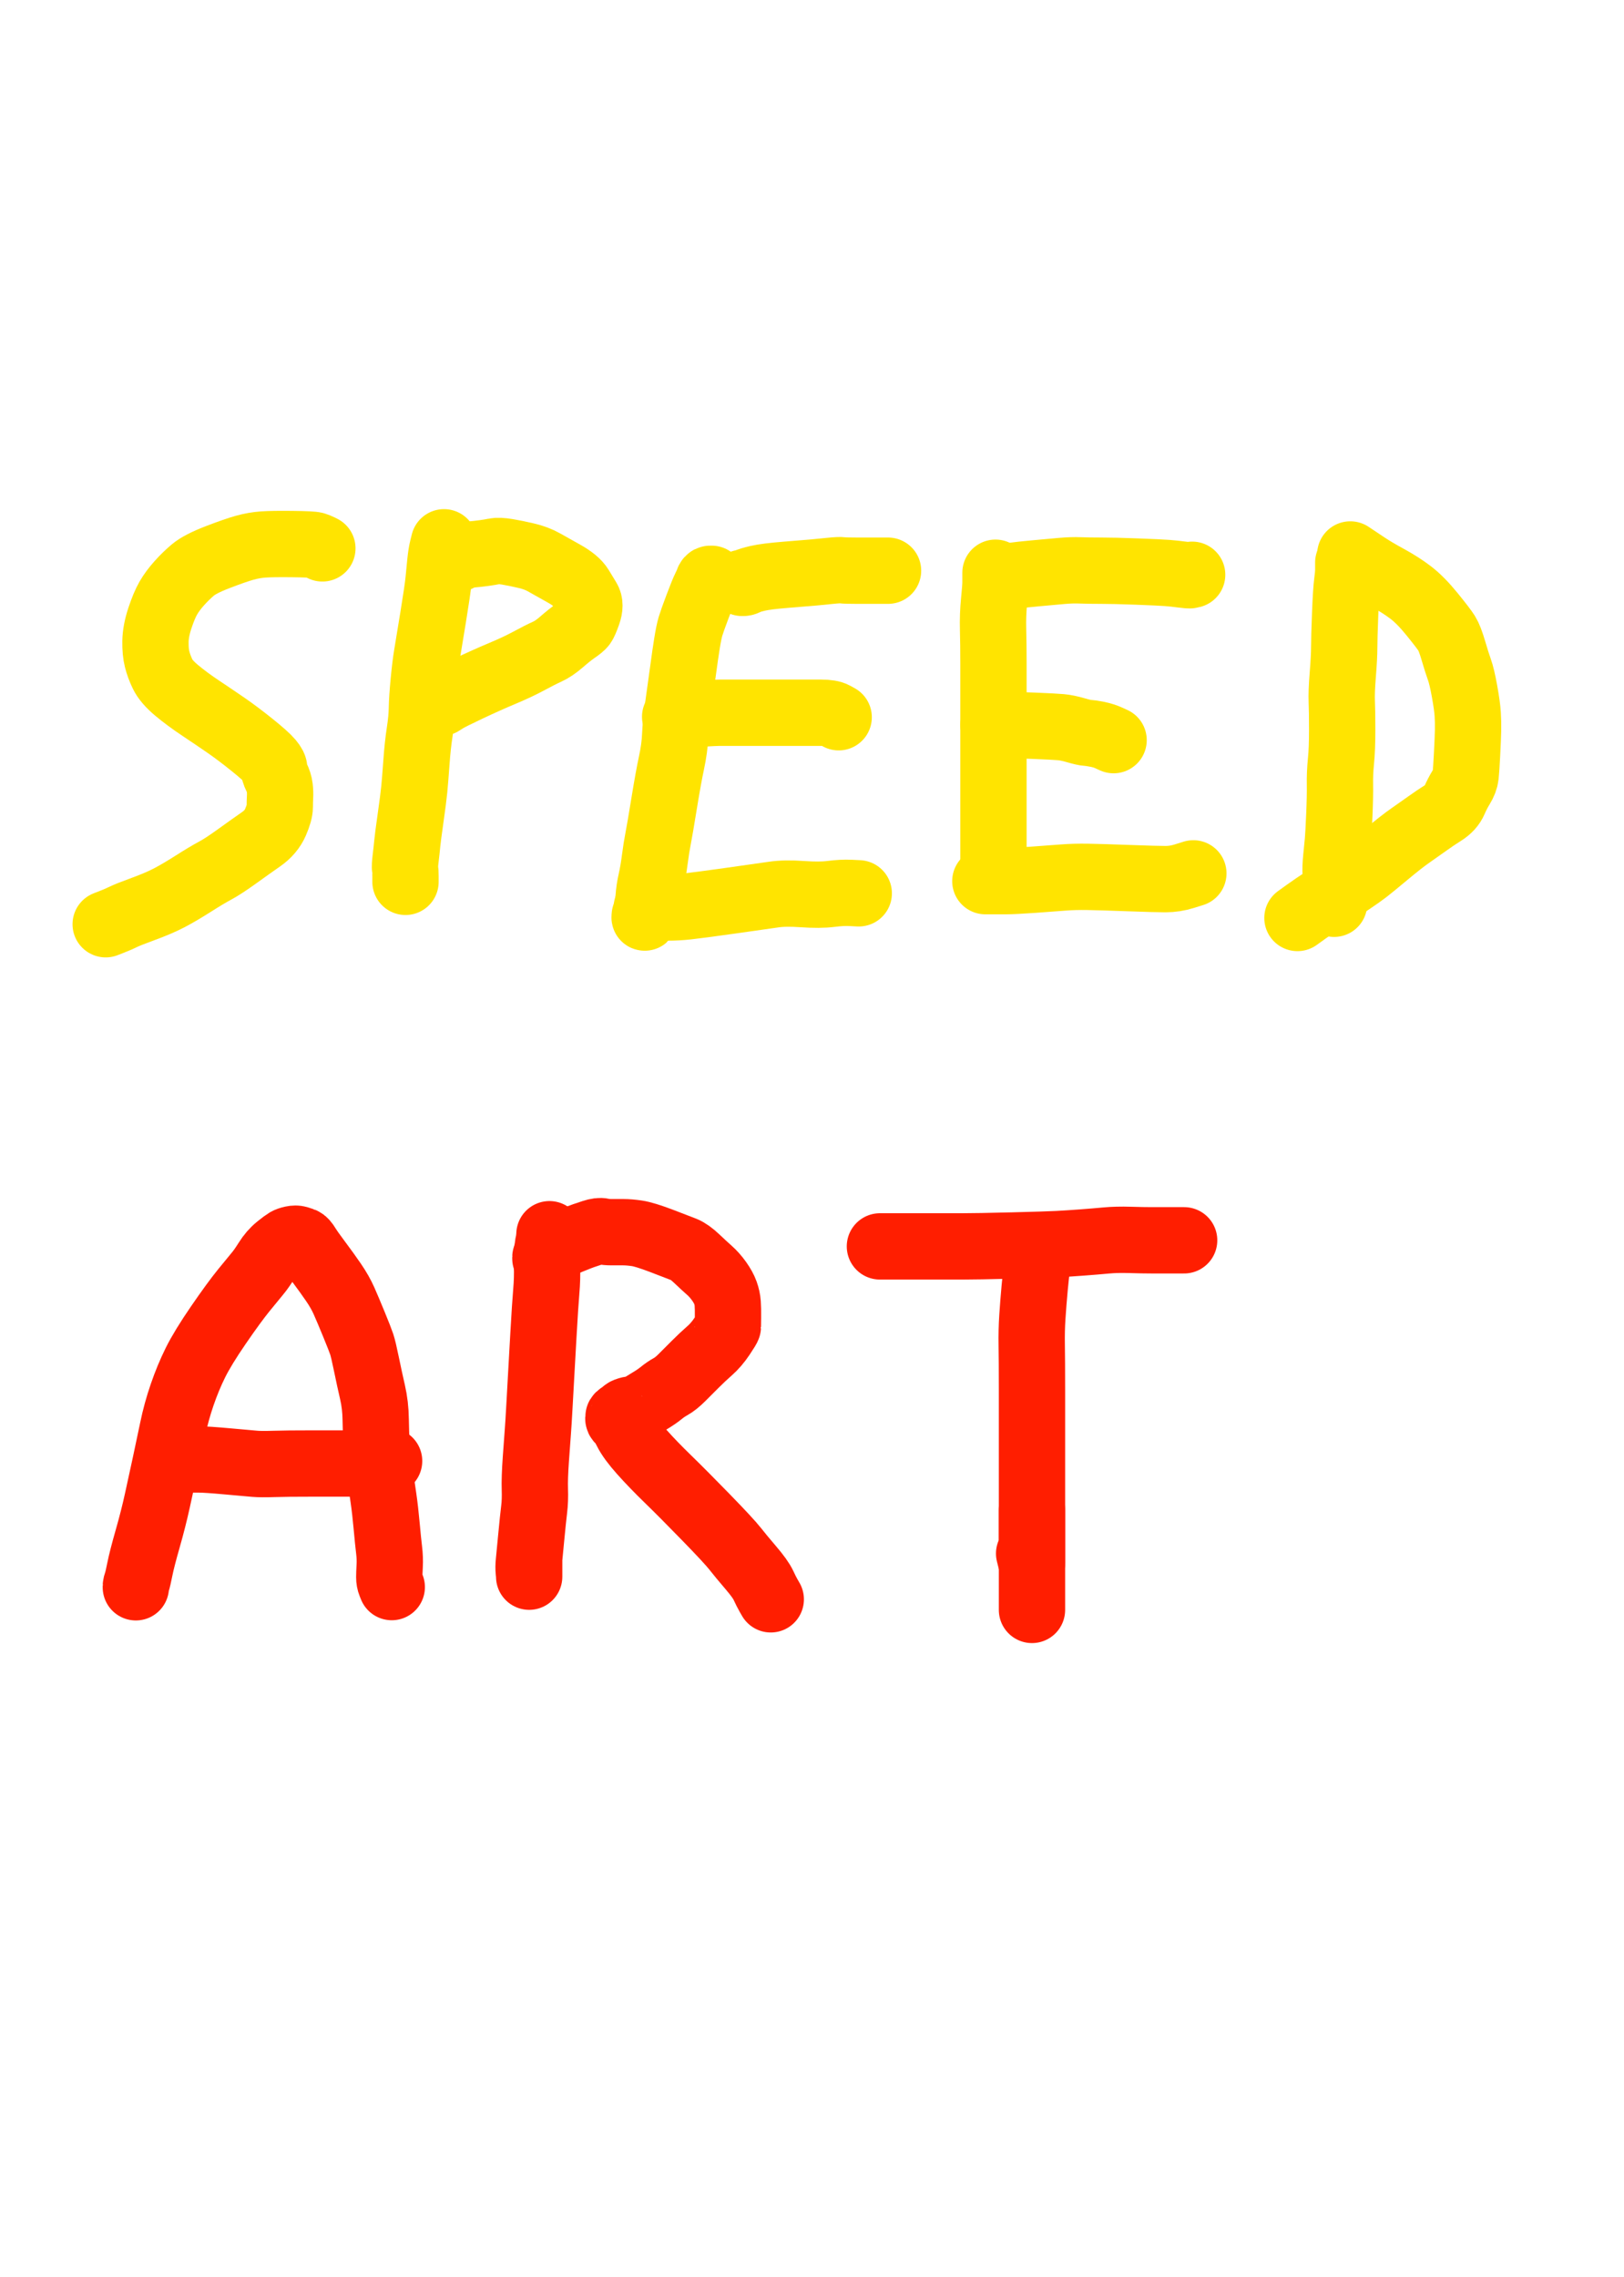 <svg width="1200" height="1682" xmlns="http://www.w3.org/2000/svg"><rect width="1200" height="1682" fill="#ffffff"/><path d="M238.202,405.063 Q238.202,405.063 238.202,405.063 Q238.202,405.063 238.202,405.063 Q238.202,405.063 238.202,405.063 Q238.202,405.063 236.494,404.209 Q234.786,403.354 232.715,402.699 Q230.644,402.043 215.969,401.874 Q201.293,401.705 194.477,402.193 Q187.661,402.68 180.722,404.621 Q173.783,406.562 160.801,411.557 Q147.819,416.553 142.565,420.973 Q137.311,425.393 132.382,430.909 Q127.454,436.425 124.364,441.788 Q121.274,447.15 118.142,456.601 Q115.011,466.051 114.881,473.801 Q114.752,481.55 116.103,486.923 Q117.453,492.296 120.166,497.935 Q122.879,503.574 130.573,509.995 Q138.267,516.416 148.401,523.167 Q158.535,529.918 167.002,535.753 Q175.469,541.587 185.949,549.985 Q196.429,558.383 199.664,562.236 Q202.898,566.089 202.573,568.012 Q202.247,569.934 204.26,573.961 Q206.272,577.988 206.695,581.646 Q207.117,585.303 206.929,588.616 Q206.742,591.93 206.742,595.95 Q206.742,599.969 203.573,607.336 Q200.405,614.702 192.927,619.905 Q185.449,625.108 175.192,632.504 Q164.935,639.899 158.872,643.137 Q152.809,646.375 142.828,652.729 Q132.848,659.083 125.215,663.09 Q117.582,667.097 105.959,671.361 Q94.337,675.624 91.111,677.238 Q87.884,678.852 82.989,680.773 L78.094,682.693 " fill="none" stroke="#ffe400" stroke-width="49.0" stroke-linecap="round"/><path d="M328.09,400.567 Q328.09,400.567 328.09,400.567 Q328.09,400.567 328.09,400.567 Q328.09,400.567 328.09,400.567 Q328.09,400.567 327.05,404.728 Q326.01,408.89 325.366,415.205 Q324.723,421.52 324.066,428.465 Q323.409,435.411 320.047,455.965 Q316.685,476.519 315.455,483.906 Q314.224,491.292 313.052,503.618 Q311.879,515.944 311.745,523.454 Q311.61,530.965 310.112,540.707 Q308.614,550.45 307.695,563.322 Q306.776,576.194 306.116,582.949 Q305.456,589.704 303.383,604.277 Q301.309,618.85 300.908,623.273 Q300.506,627.696 299.761,633.78 Q299.017,639.865 299.321,641.621 Q299.625,643.377 299.625,647.378 Q299.625,651.38 299.625,651.38 L299.625,651.38 " fill="none" stroke="#ffe400" stroke-width="49.0" stroke-linecap="round"/><path d="M329.588,415.555 Q329.588,415.555 329.588,415.555 Q329.588,415.555 329.588,415.555 Q329.588,415.555 329.588,415.555 Q329.588,415.555 330.651,415.555 Q331.714,415.555 333.647,414.806 Q335.581,414.056 339.716,411.988 Q343.851,409.919 348.325,409.553 Q352.798,409.187 357.578,408.53 Q362.358,407.874 365.449,407.218 Q368.539,406.562 374.874,407.618 Q381.208,408.674 388.86,410.478 Q396.511,412.281 402.001,415.417 Q407.491,418.553 416.646,423.642 Q425.802,428.73 428.91,433.834 Q432.018,438.938 434.353,442.784 Q436.687,446.631 434.358,453.196 Q432.029,459.762 430.826,461.367 Q429.623,462.972 425.298,465.943 Q420.973,468.914 415.08,474.054 Q409.186,479.193 404.258,481.396 Q399.331,483.599 390.907,488.148 Q382.484,492.697 371.109,497.458 Q359.735,502.219 346.173,508.621 Q332.611,515.023 329.352,517.061 L326.093,519.099 " fill="none" stroke="#ffe400" stroke-width="49.0" stroke-linecap="round"/><path d="M525.843,427.546 Q525.843,427.546 524.811,427.546 Q523.779,427.546 523.136,429.397 Q522.494,431.249 521.001,434.237 Q519.507,437.224 515.489,447.855 Q511.471,458.486 510.253,462.55 Q509.034,466.615 507.7,474.809 Q506.367,483.002 504.869,494.244 Q503.371,505.485 501.332,519.766 Q499.292,534.047 498.901,543.315 Q498.51,552.583 496.182,563.416 Q493.854,574.248 490.671,593.83 Q487.488,613.411 486.272,619.497 Q485.055,625.583 483.861,634.725 Q482.668,643.866 481.176,650.408 Q479.684,656.949 479.267,663.134 Q478.85,669.318 478.208,672.348 Q477.565,675.379 476.895,676.884 Q476.225,678.388 476.315,677.37 L476.404,676.351 " fill="none" stroke="#ffe400" stroke-width="49.0" stroke-linecap="round"/><path d="M548.315,430.543 Q548.315,430.543 548.315,430.543 Q548.315,430.543 548.315,430.543 Q548.315,430.543 548.315,430.543 Q548.315,430.543 548.315,430.543 Q548.315,430.543 549.333,430.543 Q550.352,430.543 551.93,429.619 Q553.509,428.694 559.823,427.203 Q566.137,425.711 581.441,424.494 Q596.745,423.277 601.308,422.862 Q605.871,422.447 613.071,421.697 Q620.272,420.946 622.495,421.248 Q624.719,421.55 633.044,421.55 Q641.369,421.55 643.665,421.55 Q645.962,421.55 648.396,421.55 Q650.829,421.55 653.505,421.55 L656.18,421.55 " fill="none" stroke="#ffe400" stroke-width="49.0" stroke-linecap="round"/><path d="M498.876,529.466 Q498.876,529.466 498.876,529.466 Q498.876,529.466 498.876,529.466 Q498.876,529.466 499.8,529.466 Q500.723,529.466 503.862,528.637 Q507,527.809 517.718,527.139 Q528.436,526.468 531.796,526.468 Q535.156,526.468 546.506,526.468 Q557.856,526.468 565.819,526.468 Q573.783,526.468 586.765,526.468 Q599.746,526.468 606.734,526.468 Q613.722,526.468 616.716,528.131 L619.71,529.794 " fill="none" stroke="#ffe400" stroke-width="49.0" stroke-linecap="round"/><path d="M477.903,670.356 Q477.903,670.356 477.903,670.356 Q477.903,670.356 477.903,670.356 Q477.903,670.356 477.903,670.356 Q477.903,670.356 481.975,670.356 Q486.048,670.356 493.213,670.356 Q500.378,670.356 507.937,669.532 Q515.495,668.708 539.401,665.372 Q563.306,662.036 571.653,660.783 Q579.999,659.531 592.885,660.447 Q605.77,661.363 613.993,660.306 Q622.216,659.25 628.381,659.557 L634.546,659.864 " fill="none" stroke="#ffe400" stroke-width="49.0" stroke-linecap="round"/><path d="M735.581,423.049 Q735.581,423.049 735.581,423.049 Q735.581,423.049 735.581,423.049 Q735.581,423.049 735.581,425.168 Q735.581,427.287 735.581,430.414 Q735.581,433.541 734.544,443.908 Q733.508,454.276 733.795,465.102 Q734.082,475.927 734.082,489.861 Q734.082,503.794 734.082,528.36 Q734.082,552.925 734.082,559.888 Q734.082,566.852 734.082,578.56 Q734.082,590.268 734.082,600.091 Q734.082,609.915 734.082,618.728 Q734.082,627.541 734.082,630.663 Q734.082,633.785 734.082,636.682 Q734.082,639.579 734.082,639.979 L734.082,640.379 " fill="none" stroke="#ffe400" stroke-width="49.0" stroke-linecap="round"/><path d="M737.079,426.047 Q737.079,426.047 737.079,426.047 Q737.079,426.047 737.079,426.047 Q737.079,426.047 737.079,426.047 Q737.079,426.047 737.079,426.047 Q737.079,426.047 740.243,426.047 Q743.407,426.047 748.482,425.297 Q753.558,424.548 765.22,423.487 Q776.883,422.427 784.368,421.746 Q791.853,421.065 798.044,421.308 Q804.236,421.55 813.696,421.55 Q823.156,421.55 840.105,422.189 Q857.055,422.828 862.462,423.244 Q867.87,423.661 873.381,424.409 Q878.893,425.158 879.896,424.853 L880.899,424.548 " fill="none" stroke="#ffe400" stroke-width="49.0" stroke-linecap="round"/><path d="M734.082,535.461 Q734.082,535.461 734.082,535.461 Q734.082,535.461 734.082,535.461 Q734.082,535.461 734.082,535.461 Q734.082,535.461 735.885,535.461 Q737.688,535.461 743.161,535.461 Q748.634,535.461 763.933,536.084 Q779.231,536.706 783.923,537.133 Q788.615,537.56 794.867,539.383 Q801.12,541.206 803.556,541.331 Q805.992,541.457 810.773,542.413 Q815.553,543.37 819.202,545.037 L822.851,546.705 " fill="none" stroke="#ffe400" stroke-width="49.0" stroke-linecap="round"/><path d="M728.09,650.871 Q728.09,650.871 728.09,650.871 Q728.09,650.871 728.09,650.871 Q728.09,650.871 728.09,650.871 Q728.09,650.871 732.314,650.871 Q736.537,650.871 742.8,650.871 Q749.064,650.871 763.252,649.857 Q777.44,648.843 785.637,648.192 Q793.834,647.541 803.724,647.707 Q813.613,647.874 834.001,648.623 Q854.39,649.372 861.264,649.372 Q868.139,649.372 874.961,647.248 L881.784,645.124 " fill="none" stroke="#ffe400" stroke-width="49.0" stroke-linecap="round"/><path d="M996.255,415.555 Q996.255,415.555 996.255,415.555 Q996.255,415.555 996.255,415.555 Q996.255,415.555 996.255,415.555 Q996.255,415.555 996.255,416.564 Q996.255,417.573 996.255,420.894 Q996.255,424.215 995.444,430.123 Q994.633,436.032 993.945,453.619 Q993.258,471.205 993.258,478.209 Q993.258,485.212 992.201,498.346 Q991.144,511.479 991.452,518.224 Q991.76,524.97 991.76,539.143 Q991.76,553.316 990.861,562.236 Q989.961,571.156 990.112,579.536 Q990.262,587.915 989.643,602.225 Q989.024,616.534 988.587,621.344 Q988.15,626.154 987.401,633.342 Q986.652,640.53 986.959,645.894 Q987.266,651.258 986.288,655.668 Q985.309,660.077 985.538,662.881 Q985.768,665.686 985.768,666.631 L985.768,667.576 " fill="none" stroke="#ffe400" stroke-width="49.0" stroke-linecap="round"/><path d="M997.753,409.56 Q997.753,409.56 997.753,409.56 Q997.753,409.56 997.753,409.56 Q997.753,409.56 997.753,409.56 Q997.753,409.56 997.753,409.56 Q997.753,409.56 997.753,409.56 Q997.753,409.56 1000.917,411.67 Q1004.08,413.78 1009.905,417.665 Q1015.73,421.55 1025.42,426.838 Q1035.109,432.126 1042.426,437.713 Q1049.743,443.301 1058.273,453.817 Q1066.802,464.334 1069.019,467.883 Q1071.237,471.432 1073.913,480.562 Q1076.589,489.691 1078.369,494.59 Q1080.15,499.489 1082.147,510.477 Q1084.144,521.465 1084.517,527.444 Q1084.89,533.424 1084.767,539.371 Q1084.644,545.319 1084.035,557.116 Q1083.426,568.914 1082.98,572.926 Q1082.535,576.939 1079.685,581.552 Q1076.836,586.165 1074.575,591.441 Q1072.315,596.717 1066.425,600.408 Q1060.534,604.099 1054.975,608.103 Q1049.415,612.106 1042.6,616.822 Q1035.784,621.539 1024.769,630.729 Q1013.754,639.919 1009.74,643.042 Q1005.727,646.165 997.966,651.386 Q990.204,656.608 980.543,662.951 Q970.881,669.294 964.792,673.681 L958.703,678.069 " fill="none" stroke="#ffe400" stroke-width="49.0" stroke-linecap="round"/><path d="M100.375,1172.464 Q100.375,1172.464 100.375,1172.464 Q100.375,1172.464 100.375,1172.464 Q100.375,1172.464 100.375,1172.464 Q100.375,1172.464 100.375,1171.624 Q100.375,1170.784 101.124,1168.624 Q101.874,1166.465 103.371,1158.972 Q104.869,1151.48 109.131,1136.555 Q113.394,1121.629 116.323,1108.223 Q119.252,1094.818 122.122,1081.599 Q124.991,1068.38 127.619,1055.625 Q130.247,1042.87 134.583,1030.247 Q138.919,1017.623 144.375,1006.594 Q149.83,995.565 161.439,978.678 Q173.047,961.79 180.229,952.972 Q187.411,944.153 190.335,940.65 Q193.258,937.147 197.004,931.152 Q200.749,925.157 205.492,921.361 Q210.236,917.564 211.769,916.674 Q213.302,915.785 215.92,915.225 Q218.537,914.665 220.314,915.226 Q222.092,915.788 223.576,916.282 Q225.059,916.777 227.136,920.218 Q229.213,923.658 235.407,931.92 Q241.6,940.182 246.463,947.293 Q251.325,954.404 254.228,960.967 Q257.132,967.53 261.598,978.415 Q266.065,989.299 267.281,992.948 Q268.497,996.598 270.749,1007.584 Q273.002,1018.57 275.24,1028.275 Q277.479,1037.981 277.603,1048.537 Q277.727,1059.094 278.358,1067.928 Q278.989,1076.763 280.514,1087.111 Q282.039,1097.459 283.346,1106.513 Q284.653,1115.567 285.704,1127.158 Q286.756,1138.748 287.505,1144.88 Q288.254,1151.012 287.947,1156.658 Q287.64,1162.304 287.64,1165.037 Q287.64,1167.771 288.558,1170.041 L289.475,1172.311 " fill="none" stroke="#ff1e00" stroke-width="49.0" stroke-linecap="round"/><path d="M137.828,1078.037 Q137.828,1078.037 137.828,1078.037 Q137.828,1078.037 137.828,1078.037 Q137.828,1078.037 137.828,1078.037 Q137.828,1078.037 139.696,1078.037 Q141.563,1078.037 147.08,1078.037 Q152.596,1078.037 168.04,1079.441 Q183.483,1080.845 188.299,1081.246 Q193.116,1081.648 202.176,1081.342 Q211.236,1081.035 231.367,1081.035 Q251.497,1081.035 263.089,1081.035 Q274.68,1081.035 281.097,1080.104 L287.513,1079.172 " fill="none" stroke="#ff1e00" stroke-width="49.0" stroke-linecap="round"/><path d="M405.993,911.668 Q405.993,911.668 405.993,911.668 Q405.993,911.668 405.993,911.668 Q405.993,911.668 405.993,911.668 Q405.993,911.668 405.993,912.417 Q405.993,913.166 404.95,919.427 Q403.907,925.688 404.2,934.94 Q404.494,944.191 403.659,953.871 Q402.823,963.551 401.511,986.772 Q400.2,1009.993 399.794,1017.289 Q399.389,1024.586 398.639,1038.105 Q397.888,1051.624 397.446,1057.336 Q397.004,1063.049 395.969,1077.549 Q394.933,1092.049 395.219,1100.174 Q395.506,1108.299 394.675,1115.051 Q393.844,1121.803 392.525,1135.663 Q391.207,1149.522 390.799,1153.6 Q390.392,1157.677 390.702,1160.574 Q391.011,1163.471 391.011,1164.492 Q391.011,1165.513 391.011,1158.795 L391.011,1152.076 " fill="none" stroke="#ff1e00" stroke-width="49.0" stroke-linecap="round"/><path d="M402.996,929.653 Q402.996,929.653 402.996,929.653 Q402.996,929.653 402.996,929.653 Q402.996,929.653 402.996,929.653 Q402.996,929.653 402.996,929.653 Q402.996,929.653 402.996,928.63 Q402.996,927.607 404.858,926.018 Q406.72,924.429 409.703,922.282 Q412.685,920.135 420.706,916.856 Q428.727,913.578 431.212,912.75 Q433.697,911.921 438.171,910.429 Q442.645,908.937 445.293,909.553 Q447.94,910.169 451.994,910.169 Q456.047,910.169 460.493,910.169 Q464.938,910.169 470.637,911.007 Q476.335,911.846 488.828,916.592 Q501.32,921.339 505.379,922.963 Q509.437,924.587 514.798,929.671 Q520.158,934.756 524.087,938.231 Q528.016,941.707 531.319,946.347 Q534.623,950.986 536.026,954.909 Q537.429,958.832 537.716,962.753 Q538.003,966.675 537.915,973.033 Q537.828,979.391 537.828,980.002 Q537.828,980.614 533.554,987.028 Q529.279,993.442 524.242,997.842 Q519.205,1002.243 513.834,1007.616 Q508.464,1012.989 503.908,1017.547 Q499.352,1022.105 495.635,1024.164 Q491.918,1026.222 488.635,1028.914 Q485.352,1031.606 480.097,1034.757 Q474.842,1037.908 473.217,1039.093 Q471.592,1040.279 468.264,1040.733 Q464.935,1041.187 463.125,1041.894 Q461.315,1042.601 461.18,1043.272 Q461.046,1043.942 459.567,1044.588 Q458.087,1045.233 457.508,1045.802 Q456.929,1046.371 456.929,1046.773 Q456.929,1047.175 456.929,1047.926 Q456.929,1048.677 458.427,1049.867 Q459.925,1051.059 463.003,1057.217 Q466.081,1063.376 474.352,1072.641 Q482.623,1081.906 493.613,1092.579 Q504.602,1103.251 521.639,1120.752 Q538.676,1138.253 543.127,1143.921 Q547.579,1149.59 554.762,1157.967 Q561.945,1166.346 564.14,1171.087 Q566.335,1175.829 567.929,1178.589 L569.524,1181.35 " fill="none" stroke="#ff1e00" stroke-width="49.0" stroke-linecap="round"/><path d="M650.187,920.66 Q650.187,920.66 650.187,920.66 Q650.187,920.66 650.187,920.66 Q650.187,920.66 650.187,920.66 Q650.187,920.66 650.187,920.66 Q650.187,920.66 651.241,920.66 Q652.295,920.66 659.393,920.66 Q666.49,920.66 674.597,920.66 Q682.704,920.66 691.122,920.66 Q699.541,920.66 710.784,920.66 Q722.027,920.66 747.97,920.006 Q773.912,919.352 781.542,918.95 Q789.173,918.548 799.202,917.798 Q809.232,917.047 817.231,916.303 Q825.229,915.559 834.882,915.862 Q844.535,916.164 851.3,916.164 Q858.066,916.164 862.726,916.164 Q867.386,916.164 871.182,916.164 L874.979,916.164 " fill="none" stroke="#ff1e00" stroke-width="49.0" stroke-linecap="round"/><path d="M767.041,925.157 Q767.041,925.157 767.041,925.157 Q767.041,925.157 767.041,925.157 Q767.041,925.157 767.041,925.157 Q767.041,925.157 767.041,928.327 Q767.041,931.498 766.292,935.822 Q765.543,940.145 764.521,951.398 Q763.498,962.65 762.837,972.73 Q762.176,982.809 762.361,993.669 Q762.547,1004.528 762.547,1026.299 Q762.547,1048.07 762.547,1054.5 Q762.547,1060.93 762.547,1070.785 Q762.547,1080.639 762.547,1087.582 Q762.547,1094.524 762.547,1107.705 Q762.547,1120.886 762.547,1126.86 Q762.547,1132.834 762.547,1137.658 Q762.547,1142.482 762.547,1144.74 Q762.547,1146.997 762.547,1150.161 Q762.547,1153.325 762.547,1154.651 Q762.547,1155.977 761.491,1151.752 L760.436,1147.528 " fill="none" stroke="#ff1e00" stroke-width="49.0" stroke-linecap="round"/><path d="M762.547,1115.508 Q762.547,1115.508 762.547,1115.508 Q762.547,1115.508 762.547,1115.508 Q762.547,1115.508 762.547,1115.508 Q762.547,1115.508 762.547,1115.508 Q762.547,1115.508 762.547,1115.508 Q762.547,1115.508 762.547,1115.508 Q762.547,1115.508 762.547,1115.508 Q762.547,1115.508 762.547,1115.508 Q762.547,1115.508 762.547,1115.508 Q762.547,1115.508 762.547,1115.508 Q762.547,1115.508 762.547,1115.508 Q762.547,1115.508 762.547,1115.508 Q762.547,1115.508 762.547,1115.508 Q762.547,1115.508 762.547,1115.508 Q762.547,1115.508 762.547,1115.508 Q762.547,1115.508 762.547,1115.508 Q762.547,1115.508 762.547,1115.508 Q762.547,1115.508 762.547,1116.28 Q762.547,1117.052 762.547,1119.144 Q762.547,1121.236 762.547,1121.67 Q762.547,1122.105 762.547,1123.925 Q762.547,1125.745 762.547,1126.175 Q762.547,1126.605 762.547,1129.187 Q762.547,1131.77 762.547,1132.86 Q762.547,1133.951 762.547,1136.03 Q762.547,1138.11 762.547,1141.292 Q762.547,1144.473 762.547,1145.898 Q762.547,1147.323 762.547,1148.652 Q762.547,1149.981 762.547,1155.197 Q762.547,1160.413 762.547,1162.788 Q762.547,1165.164 762.547,1166.896 Q762.547,1168.629 762.547,1170.595 Q762.547,1172.562 762.547,1174.012 Q762.547,1175.461 762.547,1178.658 Q762.547,1181.854 762.547,1182.405 Q762.547,1182.955 762.547,1185.069 Q762.547,1187.183 762.547,1187.505 Q762.547,1187.826 762.547,1188.499 L762.547,1189.173 " fill="none" stroke="#ff1e00" stroke-width="49.0" stroke-linecap="round"/></svg>